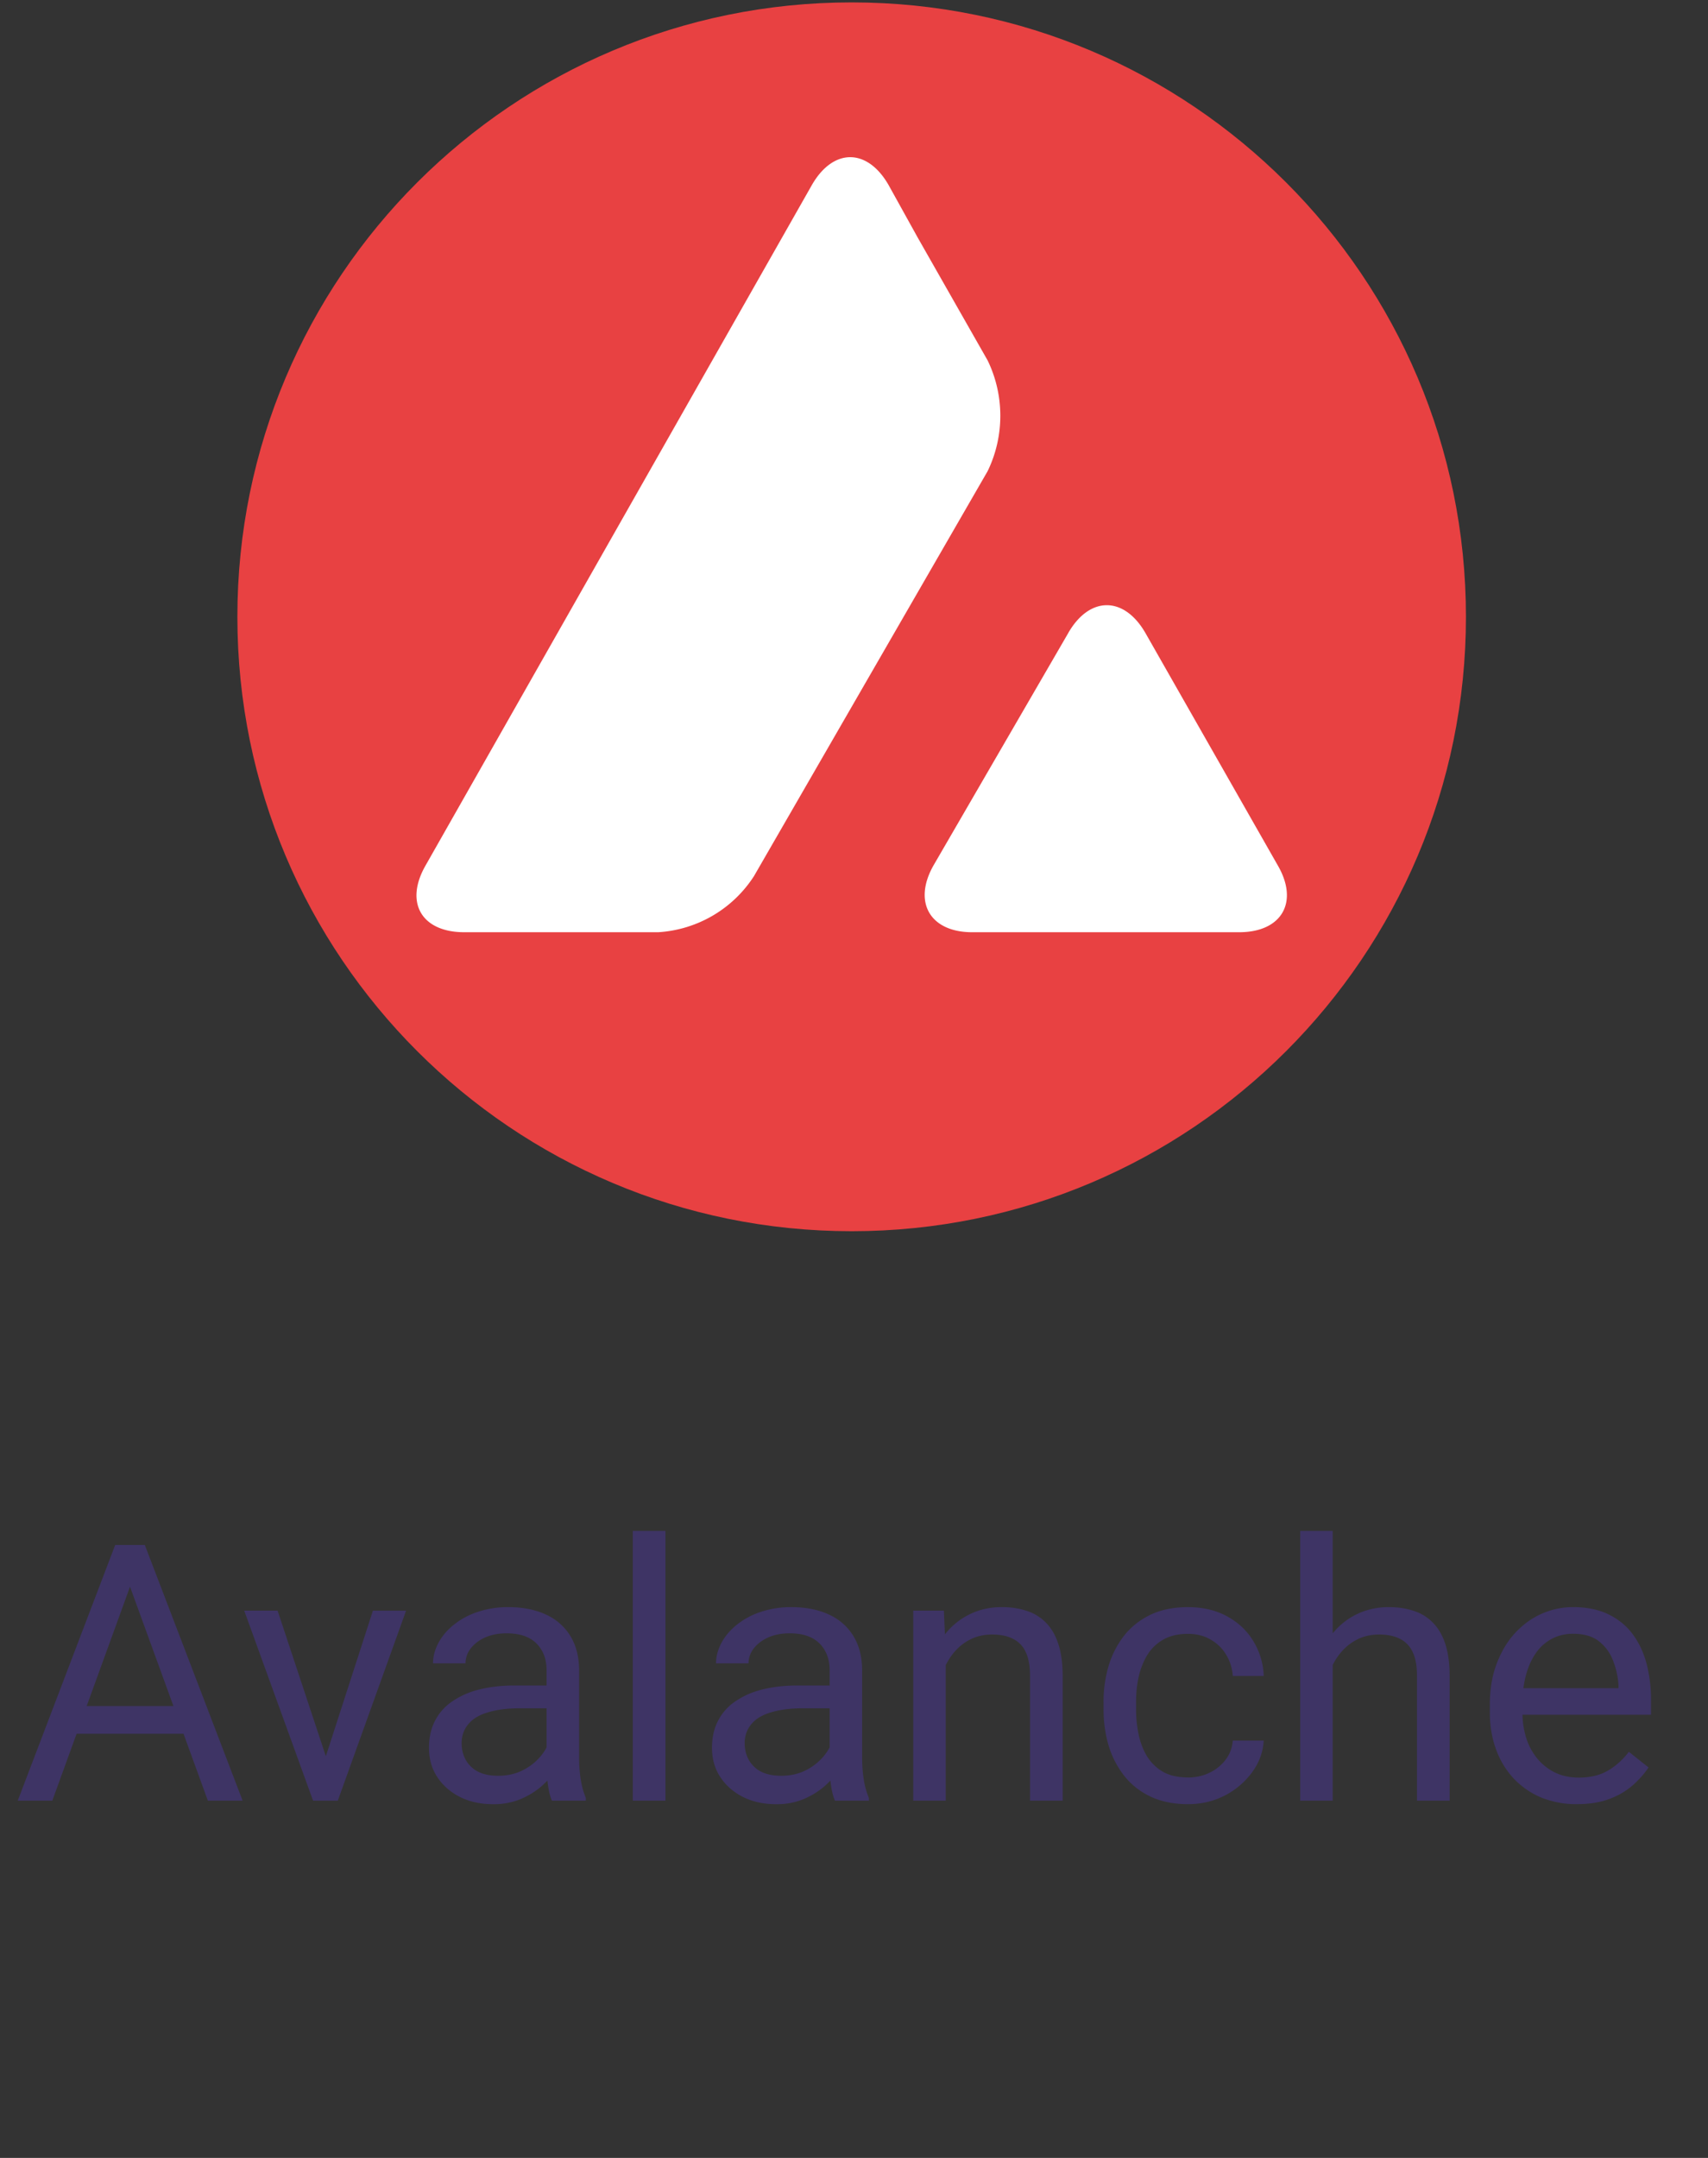 <svg xmlns="http://www.w3.org/2000/svg" width="57" height="72" fill="none" xmlns:v="https://vecta.io/nano"><rect width="100%" height="100%" fill="#333333" stroke="none"/><g clip-path="url(#A)"><path d="M28.422 41.08c11.322 0 20.5-9.178 20.5-20.5S39.744.08 28.422.08s-20.5 9.178-20.5 20.5 9.178 20.5 20.5 20.5z" fill="#e84142"/><path d="M35.654 21.113c.71-1.227 1.856-1.227 2.567 0l4.423 7.764c.71 1.227.129 2.227-1.291 2.227h-8.91c-1.404 0-1.985-1.001-1.291-2.227l4.503-7.764zM27.099 6.165c.71-1.227 1.84-1.227 2.55 0l.985 1.776 2.325 4.084c.565 1.162.565 2.534 0 3.696l-7.797 13.511a4.1 4.1 0 0 1-3.196 1.872h-6.473c-1.421 0-2.002-.985-1.291-2.227L27.099 6.165z" fill="#fff"/></g><path d="M4.57 52.305L1.746 60.08H.592l3.252-8.531h.744l-.018.756zm2.367 7.775l-2.83-7.775-.018-.756h.744l3.264 8.531h-1.16zm-.146-3.158v.926H1.998v-.926h4.793zm3.92 2.18l1.734-5.361h1.107l-2.279 6.34h-.726l.164-.979zM9.264 53.74l1.787 5.391.123.949h-.726L8.15 53.74h1.113zm8.977 5.256v-3.264c0-.25-.051-.467-.152-.65s-.246-.332-.445-.434-.445-.152-.738-.152c-.273 0-.514.047-.721.141s-.363.217-.48.369a.81.81 0 0 0-.17.492h-1.084c0-.226.059-.451.176-.674s.285-.424.504-.603a2.52 2.52 0 0 1 .797-.434 3.14 3.14 0 0 1 1.043-.164c.461 0 .867.078 1.219.234s.633.393.832.709.305.705.305 1.178v2.953a4.62 4.62 0 0 0 .053.674 2.63 2.63 0 0 0 .17.615v.094h-1.131c-.055-.125-.098-.291-.129-.498s-.047-.406-.047-.586zm.188-2.76l.012.762h-1.096c-.309 0-.584.025-.826.076s-.445.119-.609.217a1.03 1.03 0 0 0-.375.369.98.98 0 0 0-.129.51c0 .199.045.381.135.545a.98.98 0 0 0 .404.393c.184.094.408.141.674.141.332 0 .625-.07.879-.211a1.83 1.83 0 0 0 .604-.516c.152-.203.234-.4.246-.592l.463.522c-.027.164-.102.346-.223.545s-.283.391-.486.574-.437.33-.715.451a2.33 2.33 0 0 1-.926.176c-.43 0-.807-.084-1.131-.252s-.57-.393-.75-.674-.264-.604-.264-.955c0-.34.066-.639.199-.897a1.73 1.73 0 0 1 .574-.65 2.73 2.73 0 0 1 .902-.398c.352-.09.744-.135 1.178-.135h1.26zm3.779-5.156v9h-1.09v-9h1.09zm5.479 7.916v-3.264c0-.25-.051-.467-.152-.65s-.246-.332-.445-.434-.445-.152-.738-.152c-.273 0-.514.047-.721.141s-.363.217-.481.369a.81.81 0 0 0-.17.492h-1.084c0-.226.059-.451.176-.674s.285-.424.504-.603a2.52 2.52 0 0 1 .797-.434 3.14 3.14 0 0 1 1.043-.164c.461 0 .867.078 1.219.234s.633.393.832.709.305.705.305 1.178v2.953a4.62 4.62 0 0 0 .053.674 2.63 2.63 0 0 0 .17.615v.094h-1.131c-.055-.125-.098-.291-.129-.498s-.047-.406-.047-.586zm.188-2.76l.012.762h-1.096c-.309 0-.584.025-.826.076s-.445.119-.609.217a1.03 1.03 0 0 0-.375.369.98.98 0 0 0-.129.51c0 .199.045.381.135.545a.98.98 0 0 0 .404.393c.184.094.408.141.674.141.332 0 .625-.07.879-.211a1.83 1.83 0 0 0 .603-.516c.152-.203.234-.4.246-.592l.463.522c-.027.164-.102.346-.223.545s-.283.391-.486.574-.437.33-.715.451a2.33 2.33 0 0 1-.926.176c-.43 0-.807-.084-1.131-.252s-.57-.393-.75-.674-.264-.604-.264-.955c0-.34.066-.639.199-.897a1.73 1.73 0 0 1 .574-.65 2.73 2.73 0 0 1 .902-.398c.352-.09.744-.135 1.178-.135h1.26zm3.686-1.142v4.986h-1.084v-6.34H31.5l.059 1.354zm-.258 1.576l-.451-.018c.004-.433.068-.834.193-1.201s.301-.693.527-.967a2.35 2.35 0 0 1 .809-.633c.316-.152.666-.229 1.049-.229.313 0 .594.043.844.129a1.53 1.53 0 0 1 .639.398c.18.184.316.422.41.715s.141.643.141 1.061v4.154h-1.09v-4.166c0-.332-.049-.598-.146-.797a.9.9 0 0 0-.428-.439c-.187-.094-.418-.141-.691-.141s-.516.057-.738.17-.408.27-.568.469a2.36 2.36 0 0 0-.369.685c-.086.254-.129.523-.129.809zm8.344 2.637c.258 0 .496-.053.715-.158a1.47 1.47 0 0 0 .539-.434c.141-.187.221-.4.24-.639h1.031c-.02.375-.146.725-.381 1.049a2.6 2.6 0 0 1-.908.779c-.375.195-.787.293-1.236.293-.477 0-.892-.084-1.248-.252s-.645-.398-.879-.691a3.09 3.09 0 0 1-.522-1.008c-.113-.383-.17-.787-.17-1.213v-.246a4.19 4.19 0 0 1 .17-1.207 3.08 3.08 0 0 1 .522-1.014c.234-.293.527-.523.879-.691s.771-.252 1.248-.252c.496 0 .93.102 1.301.305s.662.473.873.82a2.37 2.37 0 0 1 .352 1.172h-1.031c-.02-.262-.094-.498-.223-.709a1.39 1.39 0 0 0-.516-.504c-.215-.129-.467-.193-.756-.193-.332 0-.611.066-.838.199a1.47 1.47 0 0 0-.533.527c-.129.219-.223.463-.281.733s-.082.537-.082.814v.246c0 .277.027.551.082.82s.147.514.275.732a1.53 1.53 0 0 0 .533.527c.226.129.508.193.844.193zm4.828-8.227v9h-1.084v-9h1.084zm-.258 5.59l-.451-.018c.004-.433.068-.834.193-1.201s.301-.693.527-.967.496-.484.809-.633.666-.229 1.049-.229c.313 0 .594.043.844.129a1.53 1.53 0 0 1 .639.398c.18.184.316.422.41.715s.141.643.141 1.061v4.154h-1.09v-4.166c0-.332-.049-.598-.147-.797a.9.9 0 0 0-.428-.439c-.187-.094-.418-.141-.691-.141s-.516.057-.738.17-.408.27-.568.469-.279.428-.369.685-.129.523-.129.809zm8.414 3.527a3.12 3.12 0 0 1-1.201-.223 2.72 2.72 0 0 1-.92-.639 2.84 2.84 0 0 1-.586-.973c-.137-.375-.205-.785-.205-1.23v-.246c0-.516.076-.975.229-1.377s.359-.75.621-1.031.559-.494.891-.639a2.56 2.56 0 0 1 1.031-.217c.453 0 .844.078 1.172.234s.603.375.814.656.367.605.469.984a4.7 4.7 0 0 1 .152 1.23v.486h-4.734v-.885h3.65v-.082a2.7 2.7 0 0 0-.176-.82c-.098-.266-.254-.484-.469-.656s-.508-.258-.879-.258c-.246 0-.473.053-.68.158s-.385.254-.533.457-.264.451-.346.744-.123.631-.123 1.014v.246c0 .301.041.584.123.85s.209.492.369.691a1.77 1.77 0 0 0 .592.469c.234.113.5.17.797.17.383 0 .707-.078.973-.234s.498-.365.697-.627l.656.522c-.137.207-.311.404-.522.592a2.49 2.49 0 0 1-.779.457c-.305.117-.666.176-1.084.176z" fill="#3e3465"/><defs><clipPath id="A"><path fill="#fff" transform="translate(7.922 .08)" d="M0 0h41v41H0z"/></clipPath></defs></svg>